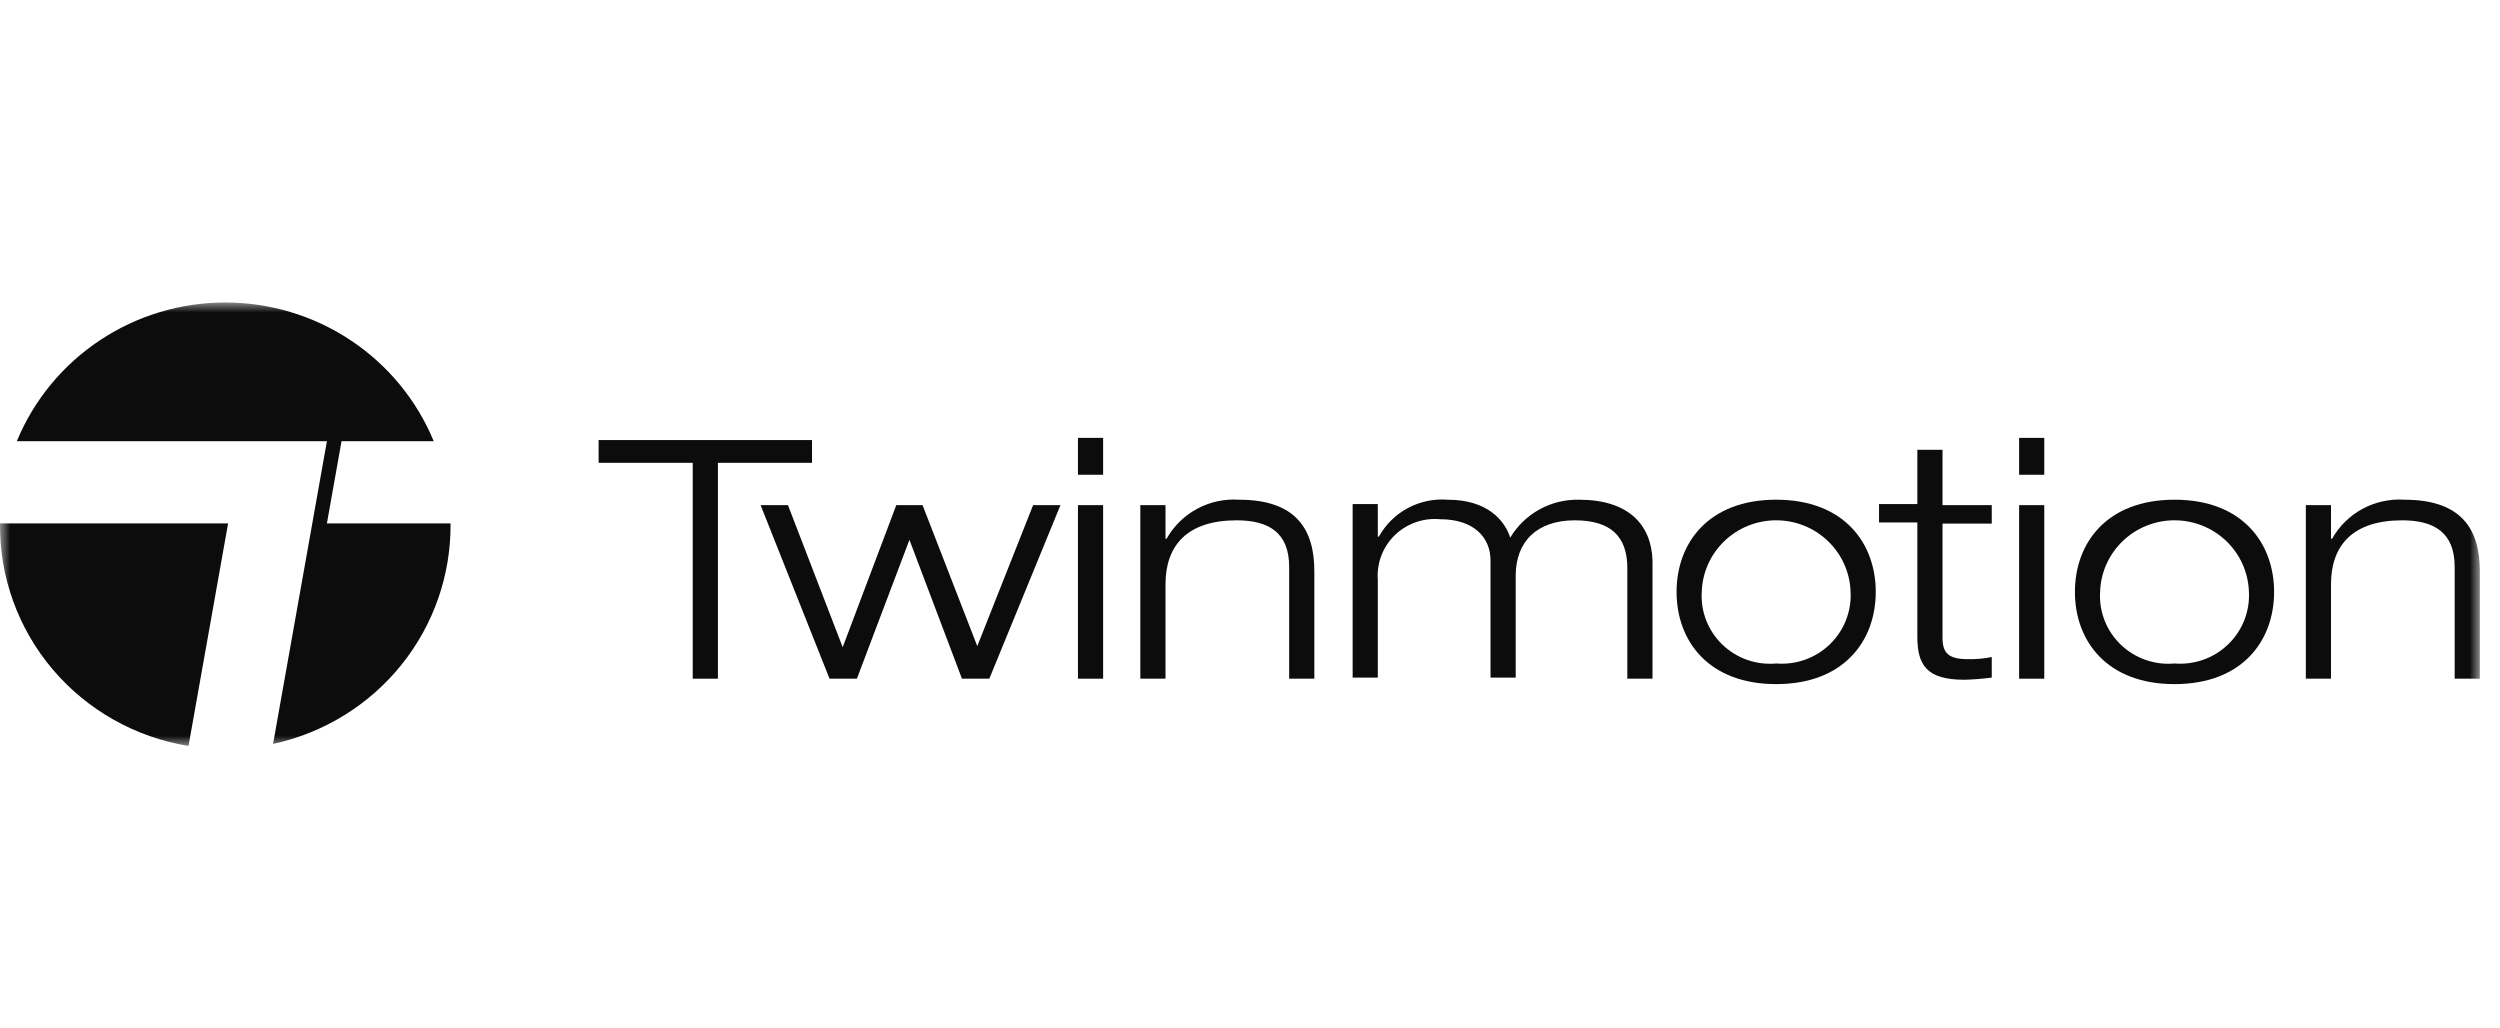 <?xml version="1.0" encoding="UTF-8"?> <svg xmlns="http://www.w3.org/2000/svg" width="124" height="51" viewBox="0 0 124 51" fill="none"><mask id="mask0_1929_133095" style="mask-type:luminance" maskUnits="userSpaceOnUse" x="0" y="15" width="123" height="22"><path d="M123 15H0V37H123V15Z" fill="white"></path></mask><g mask="url(#mask0_1929_133095)"><path d="M40.276 21.827H29.691V22.956H34.359V33.663H35.608V22.956H40.276V21.827Z" fill="#0C0C0C"></path><path d="M48.473 32.048L45.759 25.055H44.456L41.797 32.102L39.083 25.055H37.726L41.145 33.663H42.502L45.108 26.776L47.713 33.663H49.07L52.599 25.055H51.242L48.473 32.048Z" fill="#0C0C0C"></path><path d="M54.715 21.719H53.467V23.548H54.715V21.719Z" fill="#0C0C0C"></path><path d="M54.715 25.055H53.467V33.663H54.715V25.055Z" fill="#0C0C0C"></path><path d="M61.446 24.785C60.725 24.739 60.005 24.896 59.371 25.239C58.737 25.582 58.214 26.096 57.863 26.722H57.809V25.055H56.56V33.663H57.809V28.982C57.809 27.045 58.895 25.808 61.337 25.808C62.911 25.808 63.943 26.4 63.943 28.121V33.663H65.191V28.336C65.191 26.292 64.323 24.785 61.446 24.785Z" fill="#0C0C0C"></path><path d="M78.327 24.786C77.639 24.77 76.96 24.936 76.359 25.267C75.758 25.598 75.257 26.082 74.907 26.669C74.636 25.808 73.767 24.786 71.813 24.786C71.126 24.731 70.438 24.875 69.831 25.199C69.224 25.524 68.725 26.015 68.394 26.615H68.339V25.001H67.091V33.609H68.339V28.767C68.308 28.358 68.367 27.948 68.512 27.565C68.657 27.182 68.885 26.834 69.18 26.547C69.474 26.26 69.829 26.041 70.218 25.904C70.607 25.767 71.022 25.716 71.433 25.754C73.116 25.754 73.93 26.669 73.93 27.798V33.609H75.179V28.552C75.179 26.884 76.21 25.808 78.11 25.808C79.901 25.808 80.715 26.615 80.715 28.175V33.663H81.964V27.798C81.909 26.023 80.769 24.786 78.327 24.786Z" fill="#0C0C0C"></path><path d="M88.098 24.785C84.732 24.785 83.158 26.938 83.158 29.359C83.158 31.78 84.732 33.932 88.098 33.932C91.463 33.932 93.037 31.78 93.037 29.359C93.037 26.938 91.463 24.785 88.098 24.785ZM88.098 32.909C87.611 32.953 87.121 32.892 86.661 32.73C86.201 32.569 85.781 32.31 85.43 31.973C85.08 31.636 84.807 31.228 84.63 30.777C84.454 30.326 84.377 29.842 84.407 29.359C84.435 28.407 84.837 27.504 85.526 26.841C86.215 26.178 87.137 25.807 88.098 25.807C89.058 25.807 89.981 26.178 90.67 26.841C91.359 27.504 91.76 28.407 91.789 29.359C91.814 29.841 91.734 30.322 91.556 30.771C91.378 31.221 91.105 31.627 90.755 31.963C90.406 32.299 89.988 32.558 89.53 32.721C89.071 32.884 88.583 32.948 88.098 32.909Z" fill="#0C0C0C"></path><path d="M96.349 22.311H95.1V25.001H93.2V25.915H95.1V31.564C95.1 32.963 95.534 33.716 97.434 33.716C97.888 33.703 98.341 33.667 98.791 33.609V32.587C98.399 32.669 97.998 32.705 97.597 32.694C96.62 32.694 96.349 32.371 96.349 31.618V25.969H98.791V25.055H96.349V22.311Z" fill="#0C0C0C"></path><path d="M101.396 21.719H100.148V23.548H101.396V21.719Z" fill="#0C0C0C"></path><path d="M101.396 25.055H100.148V33.663H101.396V25.055Z" fill="#0C0C0C"></path><path d="M107.856 24.785C104.49 24.785 102.916 26.938 102.916 29.359C102.916 31.78 104.49 33.932 107.856 33.932C111.221 33.932 112.795 31.78 112.795 29.359C112.795 26.938 111.221 24.785 107.856 24.785ZM107.856 32.909C107.369 32.953 106.879 32.892 106.419 32.73C105.958 32.569 105.539 32.31 105.188 31.973C104.838 31.636 104.565 31.228 104.388 30.777C104.212 30.326 104.135 29.842 104.165 29.359C104.193 28.407 104.595 27.504 105.284 26.841C105.973 26.178 106.895 25.807 107.856 25.807C108.816 25.807 109.739 26.178 110.428 26.841C111.117 27.504 111.518 28.407 111.547 29.359C111.572 29.841 111.492 30.322 111.314 30.771C111.136 31.221 110.863 31.627 110.513 31.963C110.164 32.299 109.746 32.558 109.288 32.721C108.829 32.884 108.341 32.948 107.856 32.909Z" fill="#0C0C0C"></path><path d="M119.255 24.785C118.534 24.739 117.814 24.896 117.18 25.239C116.546 25.582 116.023 26.096 115.672 26.722H115.618V25.055H114.369V33.663H115.618V28.982C115.618 27.045 116.703 25.808 119.146 25.808C120.72 25.808 121.752 26.4 121.752 28.121V33.663H123V28.336C123 26.292 122.132 24.785 119.255 24.785Z" fill="#0C0C0C"></path><path d="M11.314 25.959H0.001C-0.031 28.604 0.895 31.172 2.61 33.198C4.325 35.223 6.717 36.572 9.35 37L11.314 25.959Z" fill="#0C0C0C"></path><path d="M16.215 25.959L16.94 21.884H21.513C20.673 19.849 19.242 18.108 17.4 16.883C15.559 15.657 13.391 15.003 11.173 15.003C8.956 15.003 6.788 15.657 4.947 16.883C3.105 18.108 1.674 19.849 0.834 21.884H16.215L13.544 36.898C16.056 36.356 18.304 34.972 19.907 32.98C21.511 30.988 22.372 28.508 22.347 25.959H16.215Z" fill="#0C0C0C"></path></g></svg> 